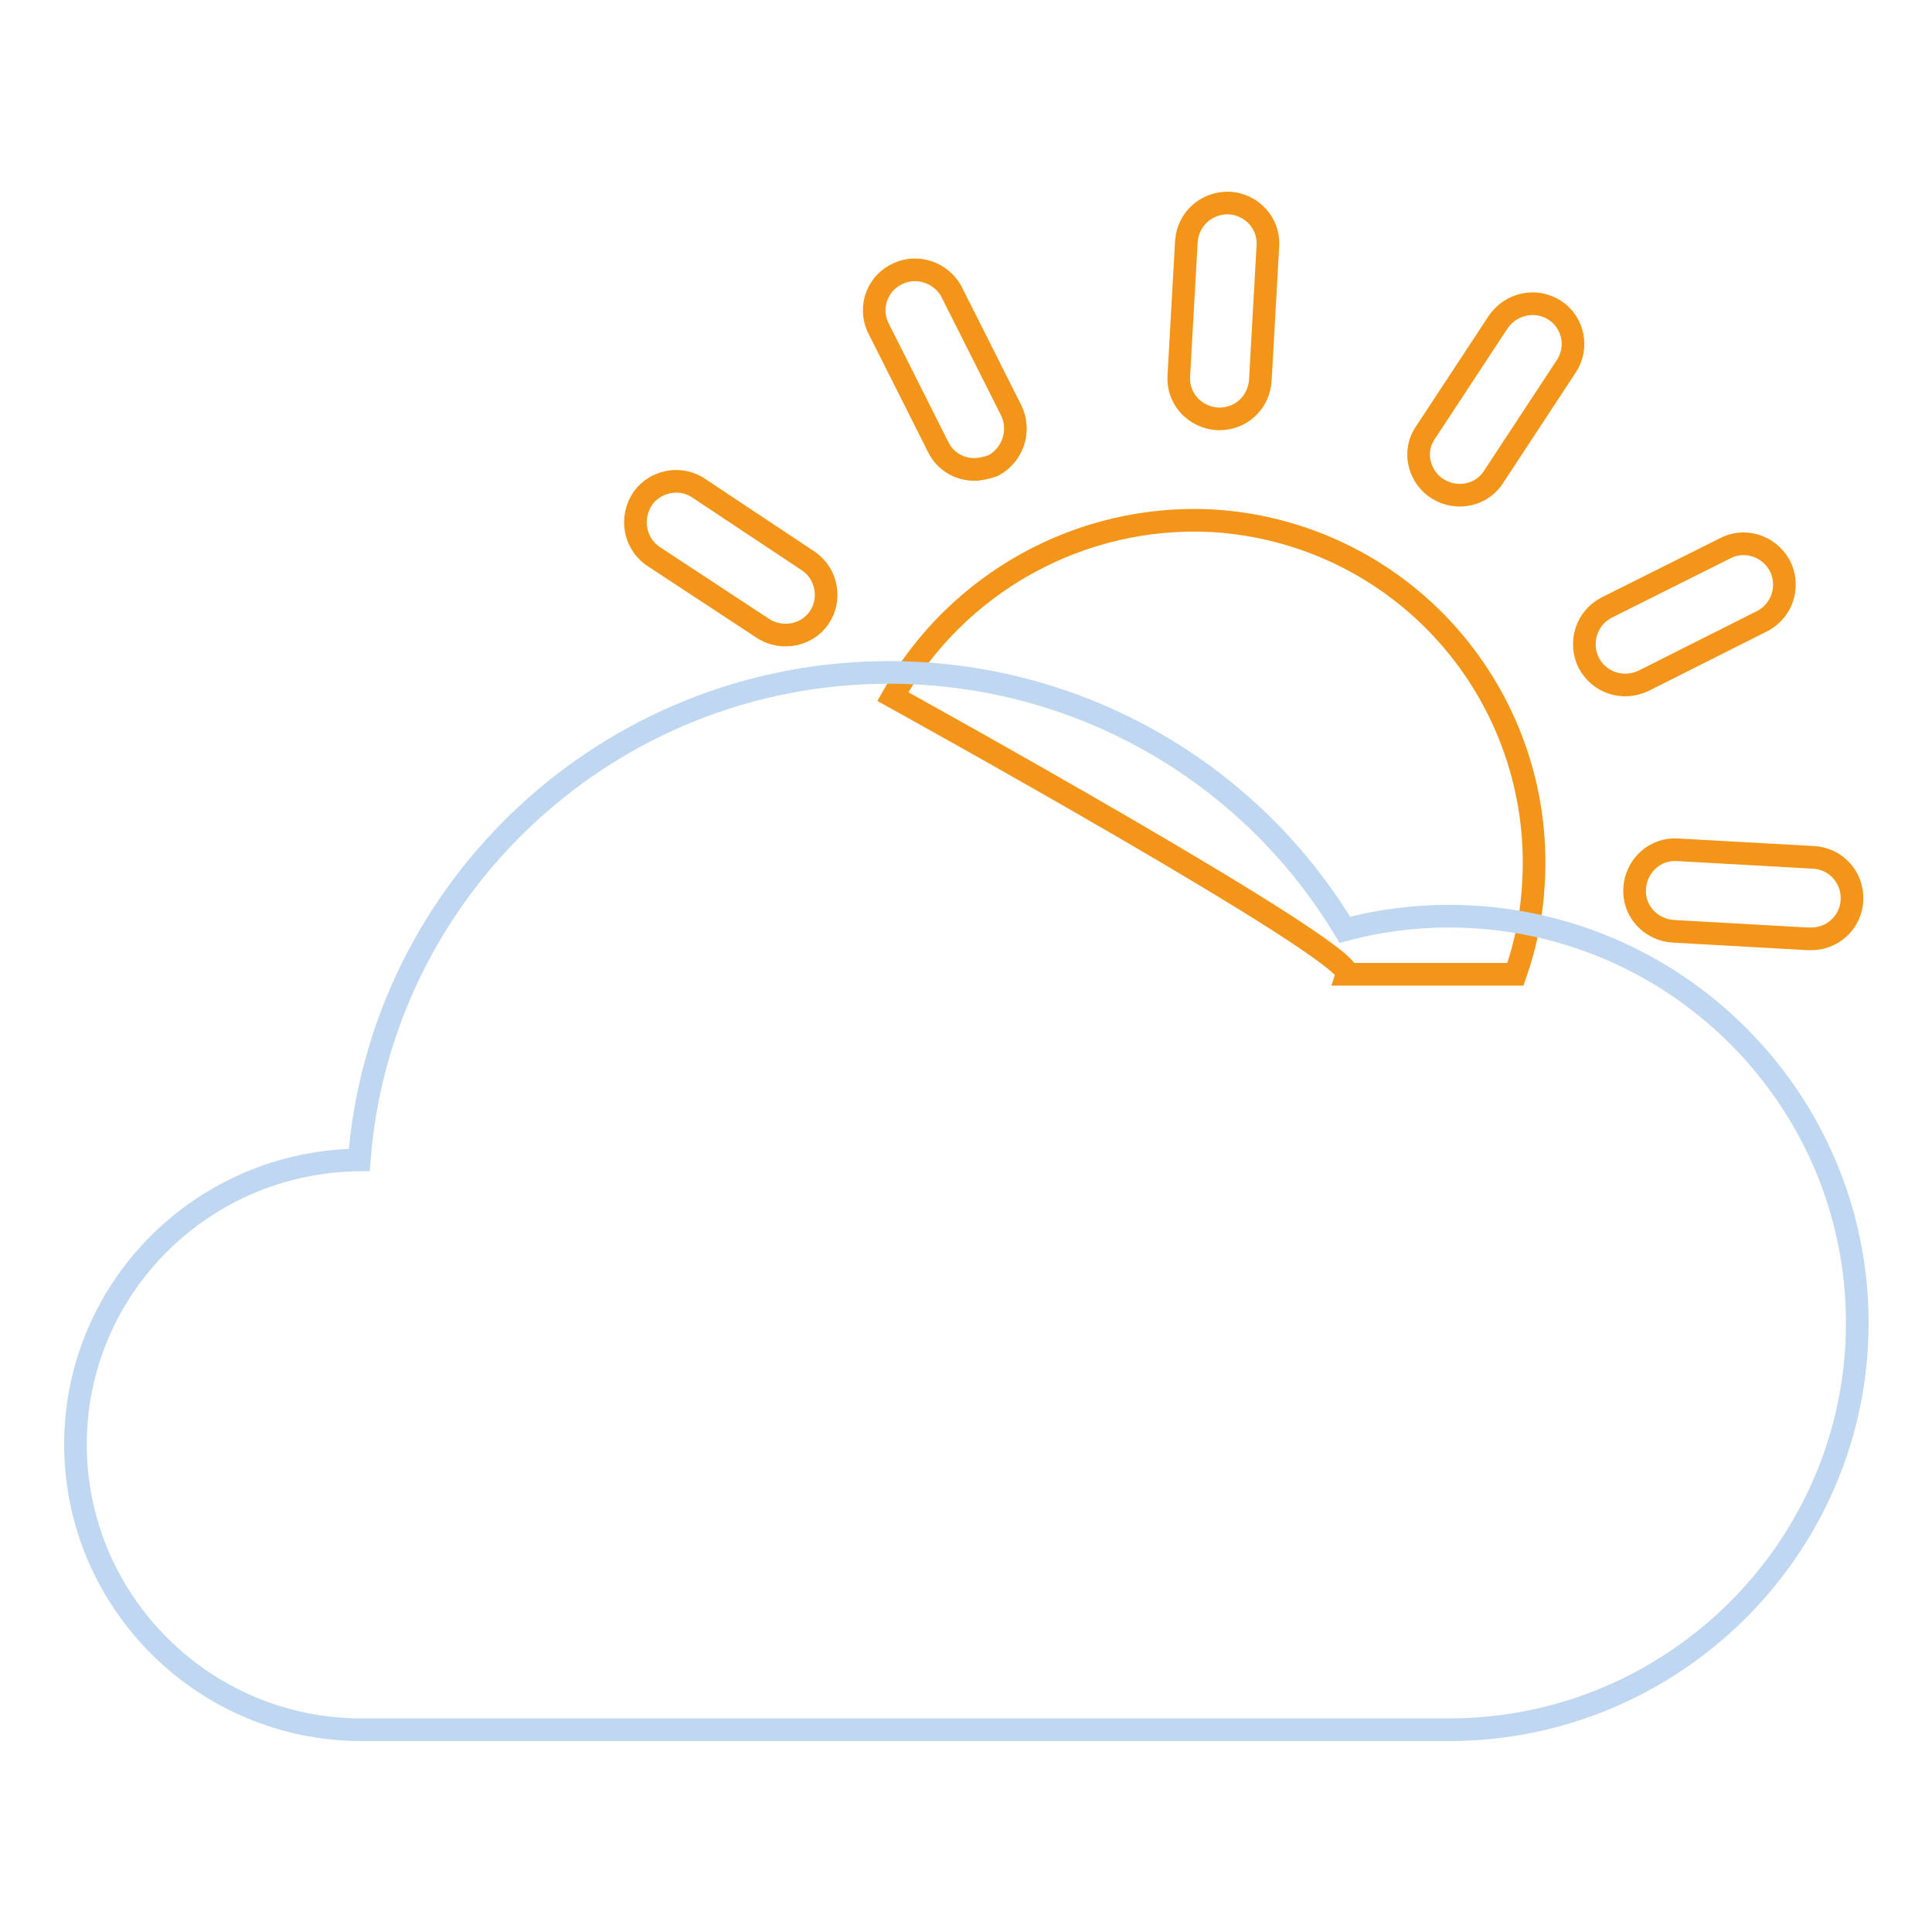 <?xml version="1.0" encoding="utf-8"?>
<!-- Svg Vector Icons : http://www.onlinewebfonts.com/icon -->
<!DOCTYPE svg PUBLIC "-//W3C//DTD SVG 1.1//EN" "http://www.w3.org/Graphics/SVG/1.1/DTD/svg11.dtd">
<svg version="1.1" xmlns="http://www.w3.org/2000/svg" xmlns:xlink="http://www.w3.org/1999/xlink" x="0px" y="0px" viewBox="0 0 256 256" enable-background="new 0 0 256 256" xml:space="preserve">
<g> <path stroke-width="3" fill-opacity="0" stroke="#f39518"  d="M240.2,113.6c3,0.1,5.3,2.6,5.2,5.6c-0.1,3-2.6,5.3-5.6,5.2l-0.3,0l-17.8-1c-3-0.2-5.3-2.7-5.1-5.7 c0.2-3,2.7-5.3,5.7-5.1L240.2,113.6L240.2,113.6z M233.7,82.2l-15.9,8c-2.7,1.3-5.9,0.3-7.3-2.4c-1.3-2.7-0.3-5.9,2.4-7.3l0,0l16-8 c2.7-1.2,5.9,0.1,7.1,2.8C237.1,77.9,236.1,80.8,233.7,82.2z M206,41.1c2.5,1.6,3.2,5,1.5,7.5l-9.8,14.9c-1.8,2.4-5.2,2.8-7.6,1 c-2.1-1.6-2.8-4.6-1.4-6.9l9.8-14.9C200.2,40.2,203.5,39.5,206,41.1z M161.3,55.5c-3-0.2-5.3-2.7-5.1-5.7c0,0,0,0,0,0l1-17.8 c0.2-3,2.7-5.2,5.7-5.1c3,0.2,5.3,2.7,5.1,5.7l-1,17.8c-0.2,2.9-2.5,5.1-5.4,5.1H161.3L161.3,55.5z M129.1,62.2c-2,0-3.9-1.1-4.8-3 l-8-15.9c-1.2-2.7,0-5.9,2.8-7.1c2.5-1.1,5.5-0.1,6.9,2.3l8,15.9c1.3,2.7,0.2,5.9-2.4,7.3C130.7,62,129.9,62.2,129.1,62.2 L129.1,62.2z M107.2,74.4c2.4,1.7,3,5.1,1.3,7.5c-1.6,2.3-4.8,2.9-7.2,1.5l-14.9-9.8c-2.4-1.8-2.9-5.1-1.2-7.6 c1.6-2.2,4.7-2.9,7.1-1.5L107.2,74.4z M118.3,92.3c8.5-15.1,24.9-24.2,42.3-23.3c12,0.7,23.2,6.1,31.2,15.1 c8,9,12.1,20.8,11.4,32.8c-0.2,4.1-1,8.2-2.4,12.2h-22.3C179.5,126.1,118.3,92.3,118.3,92.3L118.3,92.3z"/> <path stroke-width="3" fill-opacity="0" stroke="#bfd7f0"  d="M47.9,229.2C27,229.2,10,212.2,10,191.4c0-20.7,16.8-37.5,37.6-37.7c2.8-36.1,33.2-64.6,70.2-64.6 c24.9,0,47.7,13,60.4,34.1c4.5-1.2,9.1-1.8,13.8-1.8c29.9,0,54.1,24.2,54.1,53.9c0,29.7-24.3,53.9-54.1,53.9L47.9,229.2L47.9,229.2 z"/></g>
</svg>